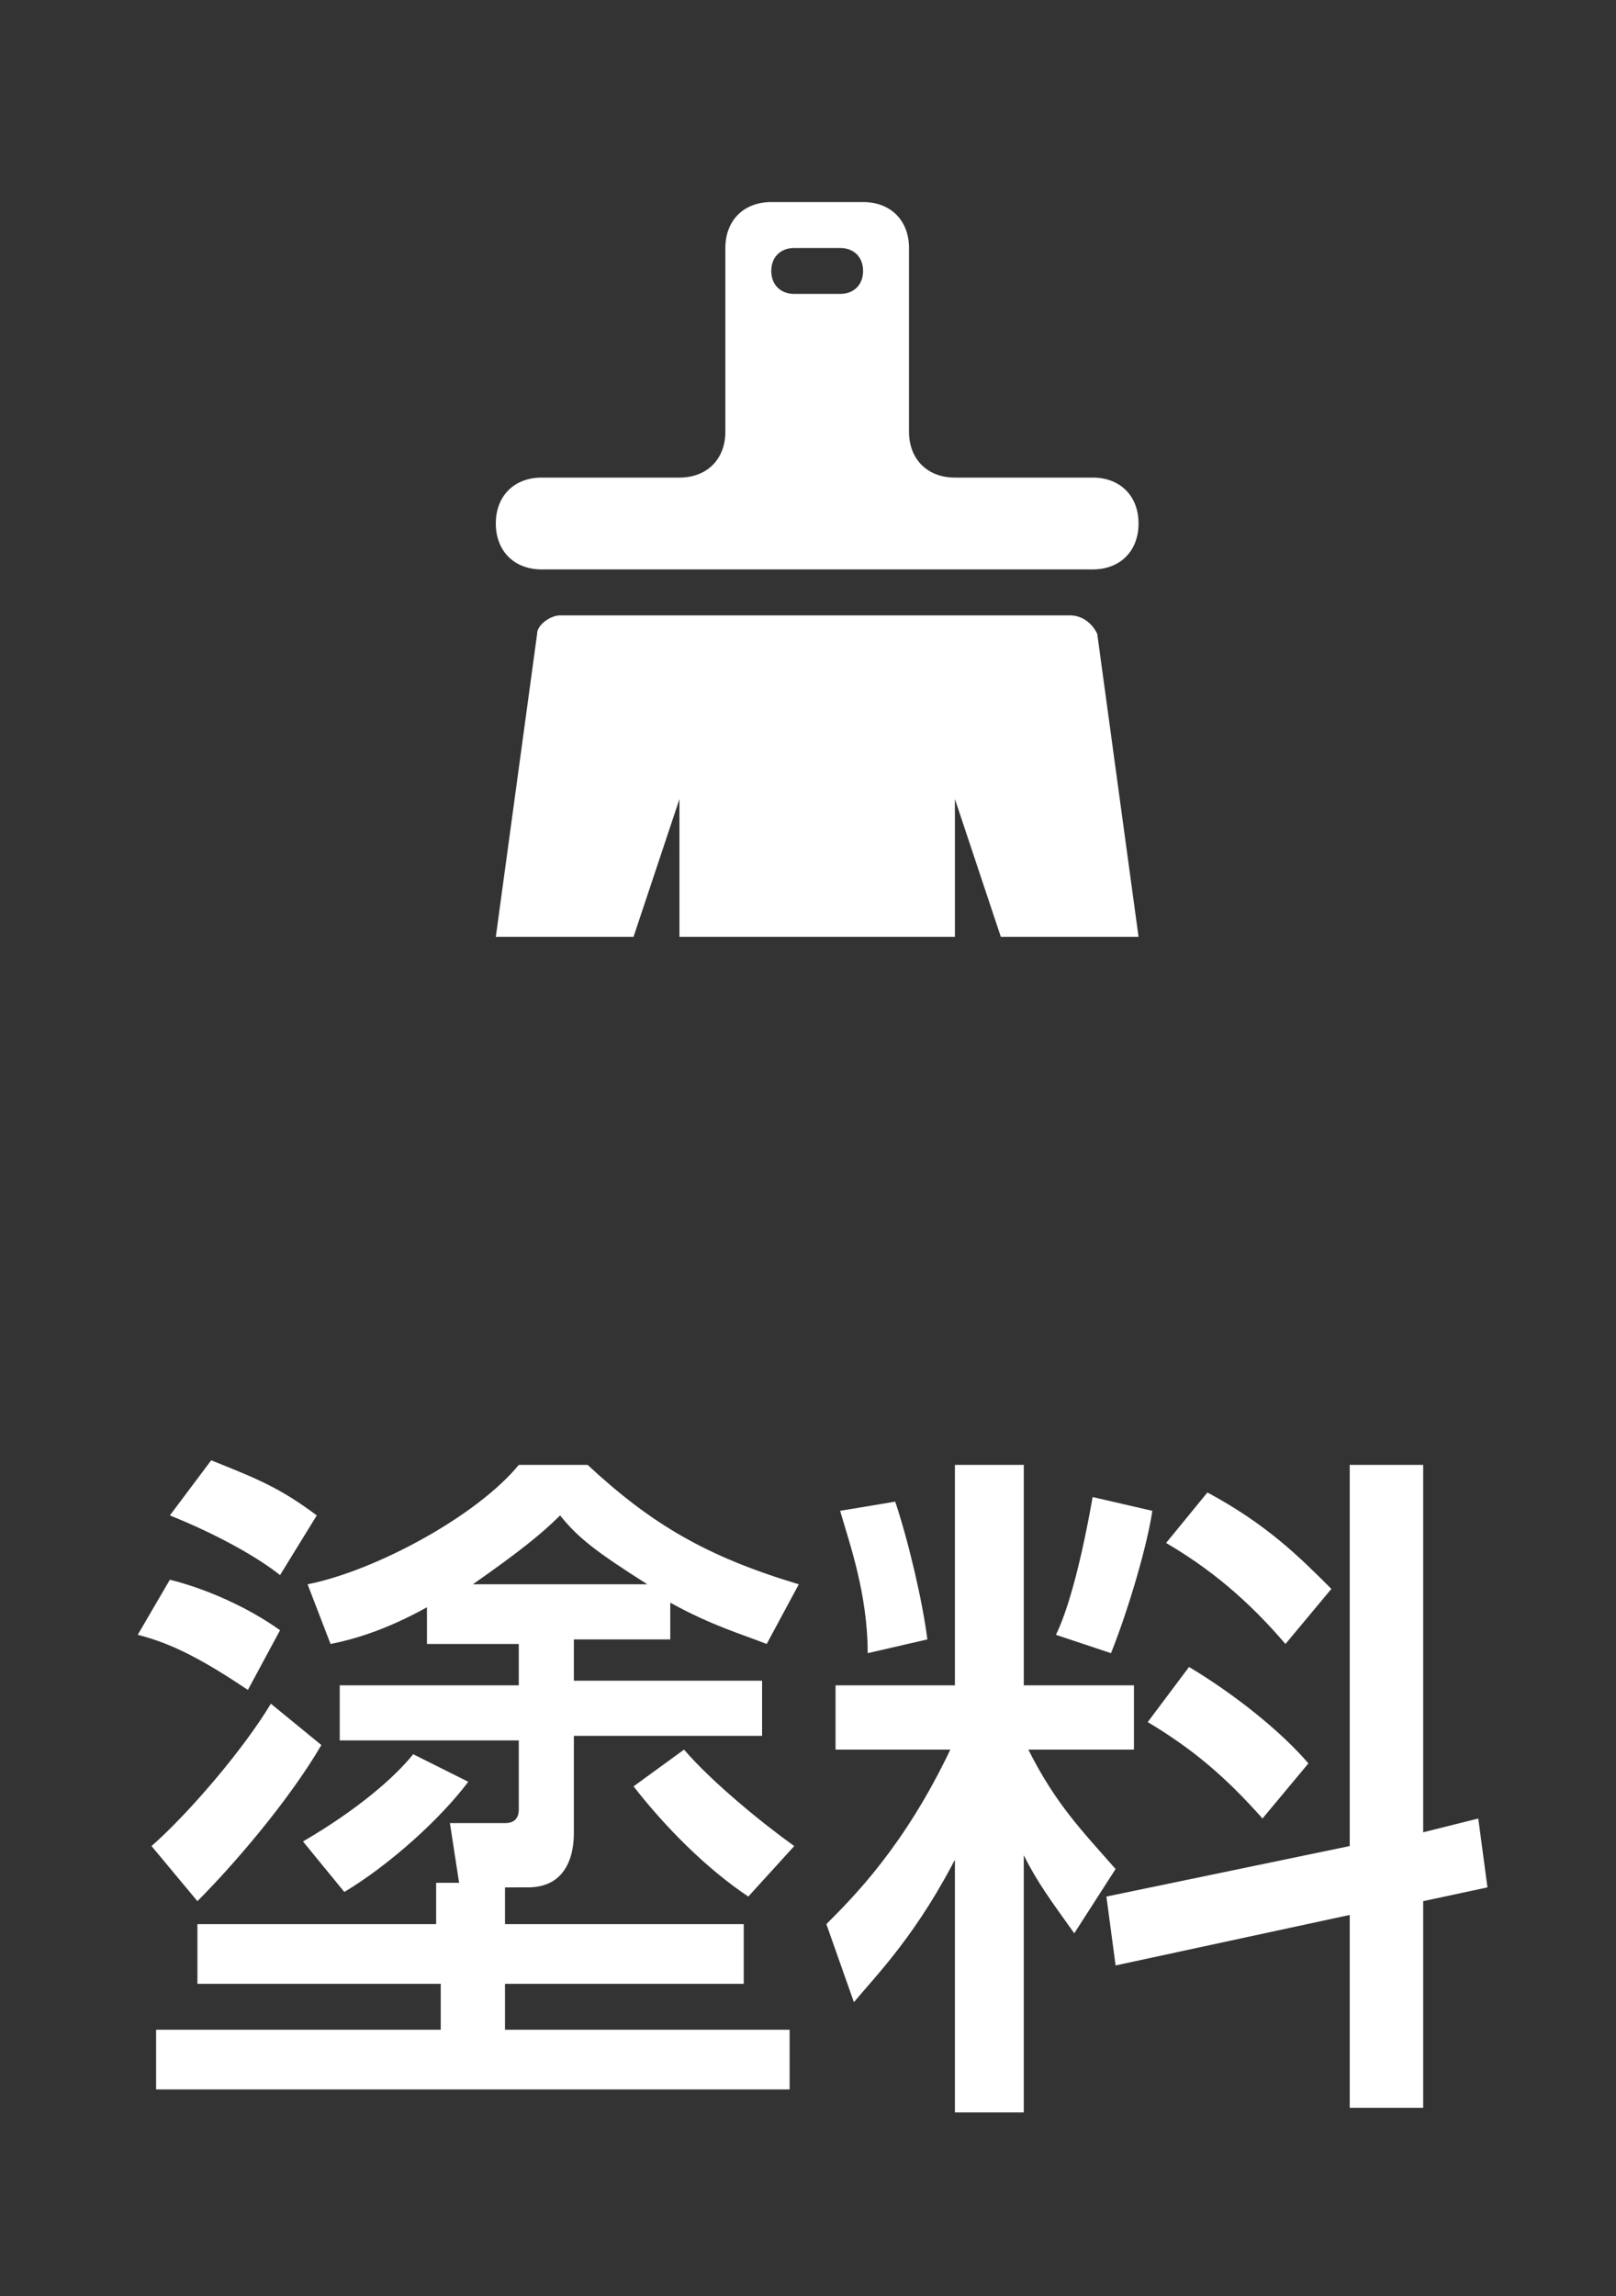 <?xml version="1.0" encoding="utf-8"?>
<!-- Generator: Adobe Illustrator 25.4.7, SVG Export Plug-In . SVG Version: 6.00 Build 0)  -->
<svg version="1.1" xmlns="http://www.w3.org/2000/svg" xmlns:xlink="http://www.w3.org/1999/xlink" x="0px" y="0px" width="35.2px"
	 height="50px" viewBox="0 0 35.2 50" style="enable-background:new 0 0 35.2 50;" xml:space="preserve">
<rect x="0" y="0" width="35.2" height="50" fill="#333333" stroke="none"/>
<style type="text/css">
	.st0{display:none;}
	.st1{display:inline;fill:#2E3192;}
	.st2{fill:#FFFFFF;}
	.st3{fill:#333333;}
	.st4{fill:#00A3CF;}
	.st5{fill:#005692;}
	.st6{fill:#4B4B4B;}
</style>
<g id="レイヤー_2" class="st0">
	<rect x="-107.8" y="-183.1" class="st1" width="1099" height="591"/>
</g>
<g id="レイヤー_1">
	<g>
		<path class="st2" d="M3.7,34.4c0.8,0.2,1.7,0.6,2.4,1.1l-0.7,1.3c-0.9-0.6-1.6-1-2.4-1.2L3.7,34.4z M7,38
			c-0.7,1.2-1.9,2.6-2.7,3.4l-1-1.2c0.8-0.7,2-2.1,2.6-3.1L7,38z M10,41l-0.2-1.3H11c0.2,0,0.3-0.1,0.3-0.3v-1.5H7.4v-1.2h3.9v-0.9
			h-2V35c-0.9,0.5-1.6,0.7-2.1,0.8l-0.5-1.3c1.5-0.3,3.7-1.5,4.6-2.6h1.5c1.4,1.3,2.6,2,4.6,2.6l-0.7,1.3c-0.5-0.2-1.2-0.4-2.1-0.9
			v0.8h-2.1v0.9h4.1v1.2h-4.1v2.1c0,0.2,0,1.2-1,1.2H11v0.8h5.2v1.3H11v1h6.2v1.3H3.4v-1.3h6.2v-1H4.3v-1.3h5.2V41H10z M4.6,31.8
			c1,0.4,1.5,0.6,2.3,1.2l-0.8,1.3c-0.5-0.4-1.4-0.9-2.4-1.3L4.6,31.8z M10.2,38.8c-0.6,0.8-1.7,1.8-2.7,2.4l-0.9-1.1
			c1.2-0.7,2-1.4,2.4-1.9L10.2,38.8z M14.1,34.5c-1.1-0.7-1.5-1-1.9-1.5c-0.4,0.4-0.9,0.8-1.9,1.5H14.1z M14.9,38.1
			c0.6,0.7,1.7,1.6,2.4,2.1l-1,1.1c-0.9-0.6-1.8-1.5-2.5-2.4L14.9,38.1z"/>
		<path class="st2" d="M20.9,40.3c-0.9,1.8-1.8,2.7-2.3,3.3l-0.6-1.7c0.6-0.6,1.7-1.7,2.7-3.8h-2.5v-1.4h2.6v-4.8h1.5v4.8h2.4v1.4
			h-2.3c0.6,1.2,1.2,1.8,1.9,2.6l-0.9,1.4c-0.5-0.7-0.8-1.1-1.1-1.7v5.6h-1.5V40.3z M19.5,32.7c0.3,0.9,0.6,2.2,0.7,3L18.9,36
			c0-1.3-0.4-2.4-0.6-3.1L19.5,32.7z M25.1,32.9c-0.1,0.7-0.5,2.1-0.9,3.1l-1.2-0.4c0.2-0.4,0.5-1.3,0.8-3L25.1,32.9z M29.4,40.2
			v-8.3H31v8l1.2-0.3l0.2,1.5L31,41.4v4.5h-1.6v-4.2l-5.1,1.1l-0.2-1.5L29.4,40.2z M25.9,36.3c1,0.6,2,1.4,2.6,2.1l-1,1.2
			c-0.8-0.9-1.5-1.5-2.5-2.1L25.9,36.3z M26.3,32.5c1.3,0.7,2,1.4,2.7,2.1l-1,1.2c-0.6-0.7-1.4-1.5-2.6-2.2L26.3,32.5z"/>
	</g>
	<g>
		<path class="st2" d="M11.8,12.4h12c0.6,0,1-0.4,1-1c0-0.6-0.4-1-1-1h-3c-0.6,0-1-0.4-1-1v-4c0-0.6-0.4-1-1-1h-2c-0.6,0-1,0.4-1,1
			v4c0,0.6-0.4,1-1,1h-3c-0.6,0-1,0.4-1,1C10.8,12,11.2,12.4,11.8,12.4z M17.3,5.4h1c0.3,0,0.5,0.2,0.5,0.5c0,0.3-0.2,0.5-0.5,0.5
			h-1c-0.3,0-0.5-0.2-0.5-0.5C16.8,5.6,17,5.4,17.3,5.4z"/>
		<path class="st2" d="M23.3,13.4H12.2c-0.2,0-0.5,0.2-0.5,0.4l-0.9,6.6h3l1-3v3h6v-3l1,3h3l-0.9-6.6C23.8,13.6,23.6,13.4,23.3,13.4
			z"/>
	</g>
</g>
</svg>
